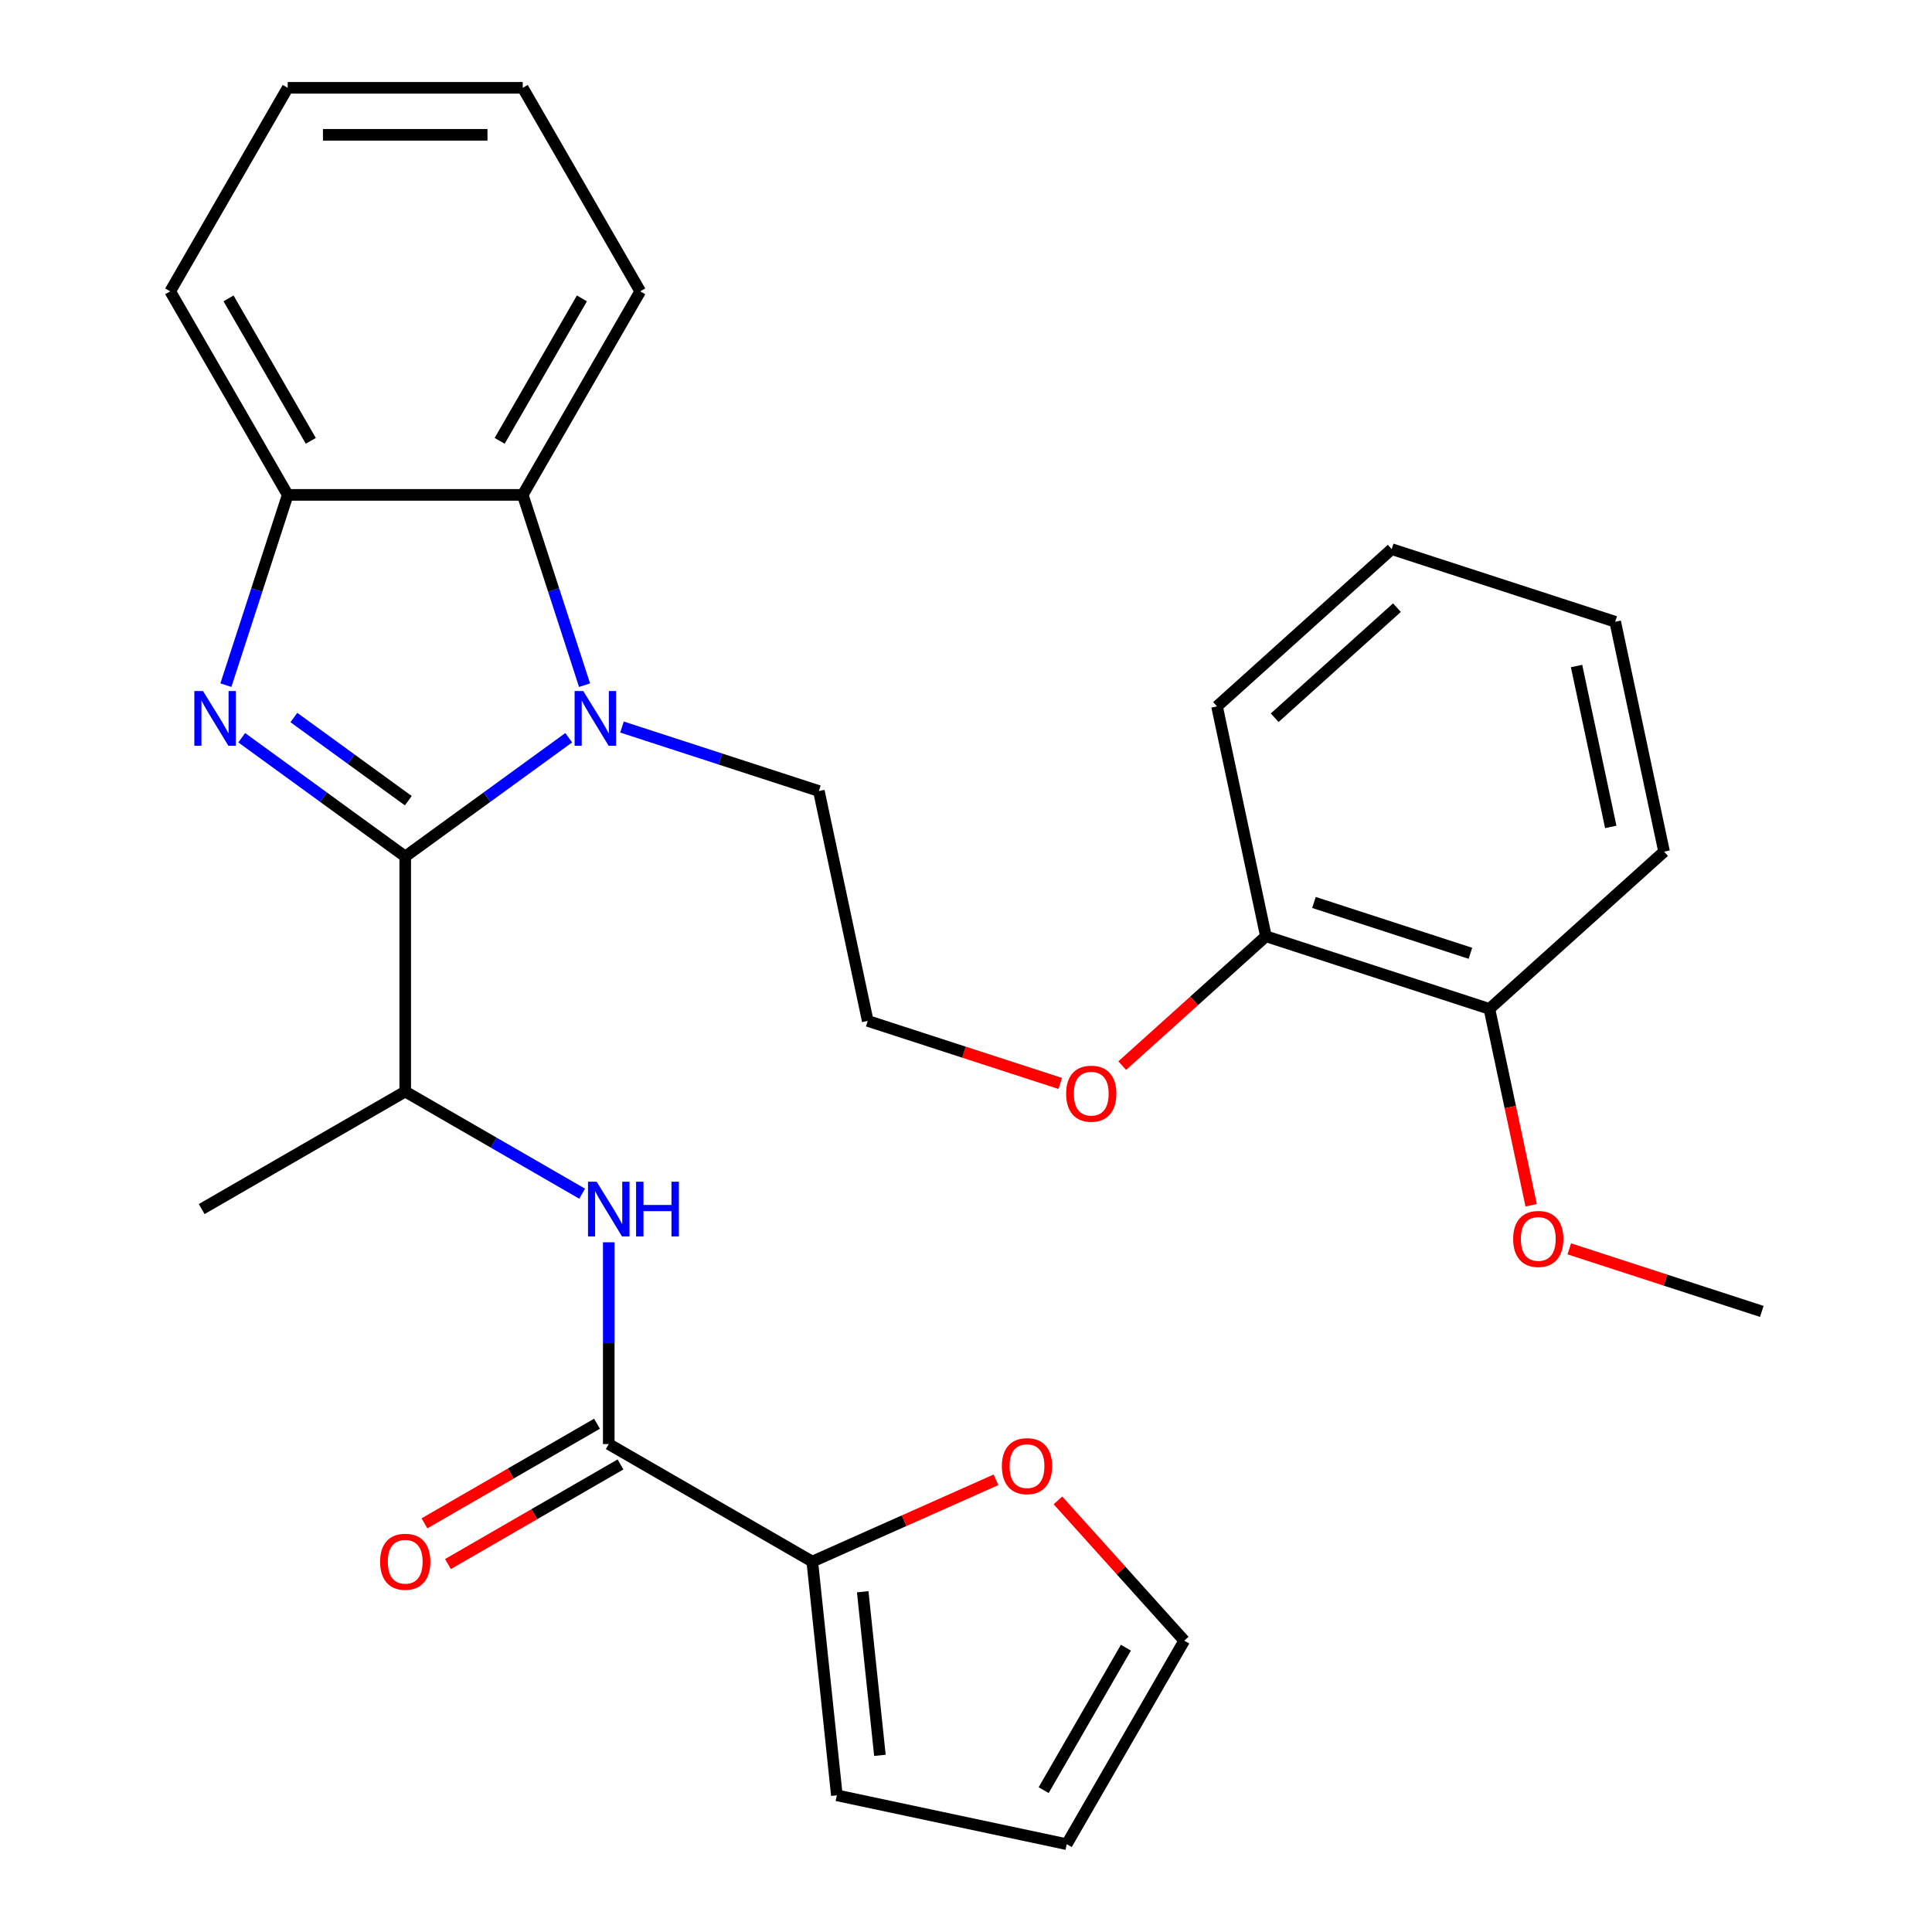 <?xml version='1.0' encoding='iso-8859-1'?>
<svg version='1.1' baseProfile='full'
              xmlns='http://www.w3.org/2000/svg'
                      xmlns:rdkit='http://www.rdkit.org/xml'
                      xmlns:xlink='http://www.w3.org/1999/xlink'
                  xml:space='preserve'
width='1000px' height='1000px' viewBox='0 0 1000 1000'>
<!-- END OF HEADER -->
<rect style='opacity:1.0;fill:#FFFFFF;stroke:none' width='1000' height='1000' x='0' y='0'> </rect>
<path class='bond-0' d='M 209.743,443.341 L 167.427,412.597' style='fill:none;fill-rule:evenodd;stroke:#000000;stroke-width:6px;stroke-linecap:butt;stroke-linejoin:miter;stroke-opacity:1' />
<path class='bond-0' d='M 167.427,412.597 L 125.111,381.853' style='fill:none;fill-rule:evenodd;stroke:#0000FF;stroke-width:6px;stroke-linecap:butt;stroke-linejoin:miter;stroke-opacity:1' />
<path class='bond-0' d='M 211.348,414.436 L 181.727,392.915' style='fill:none;fill-rule:evenodd;stroke:#000000;stroke-width:6px;stroke-linecap:butt;stroke-linejoin:miter;stroke-opacity:1' />
<path class='bond-0' d='M 181.727,392.915 L 152.106,371.394' style='fill:none;fill-rule:evenodd;stroke:#0000FF;stroke-width:6px;stroke-linecap:butt;stroke-linejoin:miter;stroke-opacity:1' />
<path class='bond-1' d='M 209.743,443.341 L 252.059,412.597' style='fill:none;fill-rule:evenodd;stroke:#000000;stroke-width:6px;stroke-linecap:butt;stroke-linejoin:miter;stroke-opacity:1' />
<path class='bond-1' d='M 252.059,412.597 L 294.374,381.853' style='fill:none;fill-rule:evenodd;stroke:#0000FF;stroke-width:6px;stroke-linecap:butt;stroke-linejoin:miter;stroke-opacity:1' />
<path class='bond-6' d='M 209.743,443.341 L 209.743,564.986' style='fill:none;fill-rule:evenodd;stroke:#000000;stroke-width:6px;stroke-linecap:butt;stroke-linejoin:miter;stroke-opacity:1' />
<path class='bond-4' d='M 116.919,354.639 L 132.92,305.394' style='fill:none;fill-rule:evenodd;stroke:#0000FF;stroke-width:6px;stroke-linecap:butt;stroke-linejoin:miter;stroke-opacity:1' />
<path class='bond-4' d='M 132.92,305.394 L 148.92,256.149' style='fill:none;fill-rule:evenodd;stroke:#000000;stroke-width:6px;stroke-linecap:butt;stroke-linejoin:miter;stroke-opacity:1' />
<path class='bond-2' d='M 302.566,354.639 L 286.566,305.394' style='fill:none;fill-rule:evenodd;stroke:#0000FF;stroke-width:6px;stroke-linecap:butt;stroke-linejoin:miter;stroke-opacity:1' />
<path class='bond-2' d='M 286.566,305.394 L 270.565,256.149' style='fill:none;fill-rule:evenodd;stroke:#000000;stroke-width:6px;stroke-linecap:butt;stroke-linejoin:miter;stroke-opacity:1' />
<path class='bond-15' d='M 321.937,376.318 L 372.892,392.874' style='fill:none;fill-rule:evenodd;stroke:#0000FF;stroke-width:6px;stroke-linecap:butt;stroke-linejoin:miter;stroke-opacity:1' />
<path class='bond-15' d='M 372.892,392.874 L 423.846,409.431' style='fill:none;fill-rule:evenodd;stroke:#000000;stroke-width:6px;stroke-linecap:butt;stroke-linejoin:miter;stroke-opacity:1' />
<path class='bond-19' d='M 270.565,256.149 L 331.388,150.802' style='fill:none;fill-rule:evenodd;stroke:#000000;stroke-width:6px;stroke-linecap:butt;stroke-linejoin:miter;stroke-opacity:1' />
<path class='bond-19' d='M 258.619,228.183 L 301.195,154.44' style='fill:none;fill-rule:evenodd;stroke:#000000;stroke-width:6px;stroke-linecap:butt;stroke-linejoin:miter;stroke-opacity:1' />
<path class='bond-29' d='M 270.565,256.149 L 148.92,256.149' style='fill:none;fill-rule:evenodd;stroke:#000000;stroke-width:6px;stroke-linecap:butt;stroke-linejoin:miter;stroke-opacity:1' />
<path class='bond-3' d='M 315.09,747.453 L 315.09,695.232' style='fill:none;fill-rule:evenodd;stroke:#000000;stroke-width:6px;stroke-linecap:butt;stroke-linejoin:miter;stroke-opacity:1' />
<path class='bond-3' d='M 315.09,695.232 L 315.09,643.01' style='fill:none;fill-rule:evenodd;stroke:#0000FF;stroke-width:6px;stroke-linecap:butt;stroke-linejoin:miter;stroke-opacity:1' />
<path class='bond-7' d='M 315.09,747.453 L 420.438,808.276' style='fill:none;fill-rule:evenodd;stroke:#000000;stroke-width:6px;stroke-linecap:butt;stroke-linejoin:miter;stroke-opacity:1' />
<path class='bond-9' d='M 309.008,736.919 L 264.355,762.699' style='fill:none;fill-rule:evenodd;stroke:#000000;stroke-width:6px;stroke-linecap:butt;stroke-linejoin:miter;stroke-opacity:1' />
<path class='bond-9' d='M 264.355,762.699 L 219.702,788.48' style='fill:none;fill-rule:evenodd;stroke:#FF0000;stroke-width:6px;stroke-linecap:butt;stroke-linejoin:miter;stroke-opacity:1' />
<path class='bond-9' d='M 321.172,757.988 L 276.519,783.769' style='fill:none;fill-rule:evenodd;stroke:#000000;stroke-width:6px;stroke-linecap:butt;stroke-linejoin:miter;stroke-opacity:1' />
<path class='bond-9' d='M 276.519,783.769 L 231.866,809.549' style='fill:none;fill-rule:evenodd;stroke:#FF0000;stroke-width:6px;stroke-linecap:butt;stroke-linejoin:miter;stroke-opacity:1' />
<path class='bond-20' d='M 148.92,256.149 L 88.098,150.802' style='fill:none;fill-rule:evenodd;stroke:#000000;stroke-width:6px;stroke-linecap:butt;stroke-linejoin:miter;stroke-opacity:1' />
<path class='bond-20' d='M 160.867,228.183 L 118.291,154.44' style='fill:none;fill-rule:evenodd;stroke:#000000;stroke-width:6px;stroke-linecap:butt;stroke-linejoin:miter;stroke-opacity:1' />
<path class='bond-5' d='M 301.309,617.852 L 255.526,591.419' style='fill:none;fill-rule:evenodd;stroke:#0000FF;stroke-width:6px;stroke-linecap:butt;stroke-linejoin:miter;stroke-opacity:1' />
<path class='bond-5' d='M 255.526,591.419 L 209.743,564.986' style='fill:none;fill-rule:evenodd;stroke:#000000;stroke-width:6px;stroke-linecap:butt;stroke-linejoin:miter;stroke-opacity:1' />
<path class='bond-21' d='M 209.743,564.986 L 104.395,625.809' style='fill:none;fill-rule:evenodd;stroke:#000000;stroke-width:6px;stroke-linecap:butt;stroke-linejoin:miter;stroke-opacity:1' />
<path class='bond-8' d='M 420.438,808.276 L 467.981,787.108' style='fill:none;fill-rule:evenodd;stroke:#000000;stroke-width:6px;stroke-linecap:butt;stroke-linejoin:miter;stroke-opacity:1' />
<path class='bond-8' d='M 467.981,787.108 L 515.525,765.94' style='fill:none;fill-rule:evenodd;stroke:#FF0000;stroke-width:6px;stroke-linecap:butt;stroke-linejoin:miter;stroke-opacity:1' />
<path class='bond-10' d='M 420.438,808.276 L 433.153,929.254' style='fill:none;fill-rule:evenodd;stroke:#000000;stroke-width:6px;stroke-linecap:butt;stroke-linejoin:miter;stroke-opacity:1' />
<path class='bond-10' d='M 446.541,823.879 L 455.441,908.564' style='fill:none;fill-rule:evenodd;stroke:#000000;stroke-width:6px;stroke-linecap:butt;stroke-linejoin:miter;stroke-opacity:1' />
<path class='bond-11' d='M 547.594,776.599 L 580.278,812.899' style='fill:none;fill-rule:evenodd;stroke:#FF0000;stroke-width:6px;stroke-linecap:butt;stroke-linejoin:miter;stroke-opacity:1' />
<path class='bond-11' d='M 580.278,812.899 L 612.962,849.198' style='fill:none;fill-rule:evenodd;stroke:#000000;stroke-width:6px;stroke-linecap:butt;stroke-linejoin:miter;stroke-opacity:1' />
<path class='bond-12' d='M 433.153,929.254 L 552.14,954.545' style='fill:none;fill-rule:evenodd;stroke:#000000;stroke-width:6px;stroke-linecap:butt;stroke-linejoin:miter;stroke-opacity:1' />
<path class='bond-31' d='M 612.962,849.198 L 552.14,954.545' style='fill:none;fill-rule:evenodd;stroke:#000000;stroke-width:6px;stroke-linecap:butt;stroke-linejoin:miter;stroke-opacity:1' />
<path class='bond-31' d='M 582.769,852.836 L 540.193,926.579' style='fill:none;fill-rule:evenodd;stroke:#000000;stroke-width:6px;stroke-linecap:butt;stroke-linejoin:miter;stroke-opacity:1' />
<path class='bond-13' d='M 655.229,484.611 L 618.049,518.088' style='fill:none;fill-rule:evenodd;stroke:#000000;stroke-width:6px;stroke-linecap:butt;stroke-linejoin:miter;stroke-opacity:1' />
<path class='bond-13' d='M 618.049,518.088 L 580.87,551.564' style='fill:none;fill-rule:evenodd;stroke:#FF0000;stroke-width:6px;stroke-linecap:butt;stroke-linejoin:miter;stroke-opacity:1' />
<path class='bond-14' d='M 655.229,484.611 L 770.92,522.202' style='fill:none;fill-rule:evenodd;stroke:#000000;stroke-width:6px;stroke-linecap:butt;stroke-linejoin:miter;stroke-opacity:1' />
<path class='bond-14' d='M 680.1,467.112 L 761.084,493.425' style='fill:none;fill-rule:evenodd;stroke:#000000;stroke-width:6px;stroke-linecap:butt;stroke-linejoin:miter;stroke-opacity:1' />
<path class='bond-23' d='M 655.229,484.611 L 629.937,365.625' style='fill:none;fill-rule:evenodd;stroke:#000000;stroke-width:6px;stroke-linecap:butt;stroke-linejoin:miter;stroke-opacity:1' />
<path class='bond-17' d='M 770.92,522.202 L 781.72,573.014' style='fill:none;fill-rule:evenodd;stroke:#000000;stroke-width:6px;stroke-linecap:butt;stroke-linejoin:miter;stroke-opacity:1' />
<path class='bond-17' d='M 781.72,573.014 L 792.521,623.827' style='fill:none;fill-rule:evenodd;stroke:#FF0000;stroke-width:6px;stroke-linecap:butt;stroke-linejoin:miter;stroke-opacity:1' />
<path class='bond-22' d='M 770.92,522.202 L 861.319,440.805' style='fill:none;fill-rule:evenodd;stroke:#000000;stroke-width:6px;stroke-linecap:butt;stroke-linejoin:miter;stroke-opacity:1' />
<path class='bond-18' d='M 423.846,409.431 L 449.138,528.417' style='fill:none;fill-rule:evenodd;stroke:#000000;stroke-width:6px;stroke-linecap:butt;stroke-linejoin:miter;stroke-opacity:1' />
<path class='bond-16' d='M 548.788,560.796 L 498.963,544.606' style='fill:none;fill-rule:evenodd;stroke:#FF0000;stroke-width:6px;stroke-linecap:butt;stroke-linejoin:miter;stroke-opacity:1' />
<path class='bond-16' d='M 498.963,544.606 L 449.138,528.417' style='fill:none;fill-rule:evenodd;stroke:#000000;stroke-width:6px;stroke-linecap:butt;stroke-linejoin:miter;stroke-opacity:1' />
<path class='bond-24' d='M 812.252,646.4 L 862.077,662.589' style='fill:none;fill-rule:evenodd;stroke:#FF0000;stroke-width:6px;stroke-linecap:butt;stroke-linejoin:miter;stroke-opacity:1' />
<path class='bond-24' d='M 862.077,662.589 L 911.902,678.778' style='fill:none;fill-rule:evenodd;stroke:#000000;stroke-width:6px;stroke-linecap:butt;stroke-linejoin:miter;stroke-opacity:1' />
<path class='bond-25' d='M 331.388,150.802 L 270.565,45.455' style='fill:none;fill-rule:evenodd;stroke:#000000;stroke-width:6px;stroke-linecap:butt;stroke-linejoin:miter;stroke-opacity:1' />
<path class='bond-26' d='M 88.098,150.802 L 148.92,45.455' style='fill:none;fill-rule:evenodd;stroke:#000000;stroke-width:6px;stroke-linecap:butt;stroke-linejoin:miter;stroke-opacity:1' />
<path class='bond-32' d='M 861.319,440.805 L 836.028,321.819' style='fill:none;fill-rule:evenodd;stroke:#000000;stroke-width:6px;stroke-linecap:butt;stroke-linejoin:miter;stroke-opacity:1' />
<path class='bond-32' d='M 833.728,428.016 L 816.024,344.725' style='fill:none;fill-rule:evenodd;stroke:#000000;stroke-width:6px;stroke-linecap:butt;stroke-linejoin:miter;stroke-opacity:1' />
<path class='bond-28' d='M 629.937,365.625 L 720.337,284.229' style='fill:none;fill-rule:evenodd;stroke:#000000;stroke-width:6px;stroke-linecap:butt;stroke-linejoin:miter;stroke-opacity:1' />
<path class='bond-28' d='M 659.776,371.495 L 723.056,314.518' style='fill:none;fill-rule:evenodd;stroke:#000000;stroke-width:6px;stroke-linecap:butt;stroke-linejoin:miter;stroke-opacity:1' />
<path class='bond-30' d='M 270.565,45.455 L 148.92,45.455' style='fill:none;fill-rule:evenodd;stroke:#000000;stroke-width:6px;stroke-linecap:butt;stroke-linejoin:miter;stroke-opacity:1' />
<path class='bond-30' d='M 252.318,69.784 L 167.167,69.784' style='fill:none;fill-rule:evenodd;stroke:#000000;stroke-width:6px;stroke-linecap:butt;stroke-linejoin:miter;stroke-opacity:1' />
<path class='bond-27' d='M 836.028,321.819 L 720.337,284.229' style='fill:none;fill-rule:evenodd;stroke:#000000;stroke-width:6px;stroke-linecap:butt;stroke-linejoin:miter;stroke-opacity:1' />
<path  class='atom-1' d='M 105.07 357.68
L 114.35 372.68
Q 115.27 374.16, 116.75 376.84
Q 118.23 379.52, 118.31 379.68
L 118.31 357.68
L 122.07 357.68
L 122.07 386
L 118.19 386
L 108.23 369.6
Q 107.07 367.68, 105.83 365.48
Q 104.63 363.28, 104.27 362.6
L 104.27 386
L 100.59 386
L 100.59 357.68
L 105.07 357.68
' fill='#0000FF'/>
<path  class='atom-2' d='M 301.895 357.68
L 311.175 372.68
Q 312.095 374.16, 313.575 376.84
Q 315.055 379.52, 315.135 379.68
L 315.135 357.68
L 318.895 357.68
L 318.895 386
L 315.015 386
L 305.055 369.6
Q 303.895 367.68, 302.655 365.48
Q 301.455 363.28, 301.095 362.6
L 301.095 386
L 297.415 386
L 297.415 357.68
L 301.895 357.68
' fill='#0000FF'/>
<path  class='atom-6' d='M 308.83 611.649
L 318.11 626.649
Q 319.03 628.129, 320.51 630.809
Q 321.99 633.489, 322.07 633.649
L 322.07 611.649
L 325.83 611.649
L 325.83 639.969
L 321.95 639.969
L 311.99 623.569
Q 310.83 621.649, 309.59 619.449
Q 308.39 617.249, 308.03 616.569
L 308.03 639.969
L 304.35 639.969
L 304.35 611.649
L 308.83 611.649
' fill='#0000FF'/>
<path  class='atom-6' d='M 329.23 611.649
L 333.07 611.649
L 333.07 623.689
L 347.55 623.689
L 347.55 611.649
L 351.39 611.649
L 351.39 639.969
L 347.55 639.969
L 347.55 626.889
L 333.07 626.889
L 333.07 639.969
L 329.23 639.969
L 329.23 611.649
' fill='#0000FF'/>
<path  class='atom-9' d='M 518.566 758.878
Q 518.566 752.078, 521.926 748.278
Q 525.286 744.478, 531.566 744.478
Q 537.846 744.478, 541.206 748.278
Q 544.566 752.078, 544.566 758.878
Q 544.566 765.758, 541.166 769.678
Q 537.766 773.558, 531.566 773.558
Q 525.326 773.558, 521.926 769.678
Q 518.566 765.798, 518.566 758.878
M 531.566 770.358
Q 535.886 770.358, 538.206 767.478
Q 540.566 764.558, 540.566 758.878
Q 540.566 753.318, 538.206 750.518
Q 535.886 747.678, 531.566 747.678
Q 527.246 747.678, 524.886 750.478
Q 522.566 753.278, 522.566 758.878
Q 522.566 764.598, 524.886 767.478
Q 527.246 770.358, 531.566 770.358
' fill='#FF0000'/>
<path  class='atom-10' d='M 196.743 808.356
Q 196.743 801.556, 200.103 797.756
Q 203.463 793.956, 209.743 793.956
Q 216.023 793.956, 219.383 797.756
Q 222.743 801.556, 222.743 808.356
Q 222.743 815.236, 219.343 819.156
Q 215.943 823.036, 209.743 823.036
Q 203.503 823.036, 200.103 819.156
Q 196.743 815.276, 196.743 808.356
M 209.743 819.836
Q 214.063 819.836, 216.383 816.956
Q 218.743 814.036, 218.743 808.356
Q 218.743 802.796, 216.383 799.996
Q 214.063 797.156, 209.743 797.156
Q 205.423 797.156, 203.063 799.956
Q 200.743 802.756, 200.743 808.356
Q 200.743 814.076, 203.063 816.956
Q 205.423 819.836, 209.743 819.836
' fill='#FF0000'/>
<path  class='atom-17' d='M 551.829 566.088
Q 551.829 559.288, 555.189 555.488
Q 558.549 551.688, 564.829 551.688
Q 571.109 551.688, 574.469 555.488
Q 577.829 559.288, 577.829 566.088
Q 577.829 572.968, 574.429 576.888
Q 571.029 580.768, 564.829 580.768
Q 558.589 580.768, 555.189 576.888
Q 551.829 573.008, 551.829 566.088
M 564.829 577.568
Q 569.149 577.568, 571.469 574.688
Q 573.829 571.768, 573.829 566.088
Q 573.829 560.528, 571.469 557.728
Q 569.149 554.888, 564.829 554.888
Q 560.509 554.888, 558.149 557.688
Q 555.829 560.488, 555.829 566.088
Q 555.829 571.808, 558.149 574.688
Q 560.509 577.568, 564.829 577.568
' fill='#FF0000'/>
<path  class='atom-18' d='M 783.211 641.268
Q 783.211 634.468, 786.571 630.668
Q 789.931 626.868, 796.211 626.868
Q 802.491 626.868, 805.851 630.668
Q 809.211 634.468, 809.211 641.268
Q 809.211 648.148, 805.811 652.068
Q 802.411 655.948, 796.211 655.948
Q 789.971 655.948, 786.571 652.068
Q 783.211 648.188, 783.211 641.268
M 796.211 652.748
Q 800.531 652.748, 802.851 649.868
Q 805.211 646.948, 805.211 641.268
Q 805.211 635.708, 802.851 632.908
Q 800.531 630.068, 796.211 630.068
Q 791.891 630.068, 789.531 632.868
Q 787.211 635.668, 787.211 641.268
Q 787.211 646.988, 789.531 649.868
Q 791.891 652.748, 796.211 652.748
' fill='#FF0000'/>
</svg>
